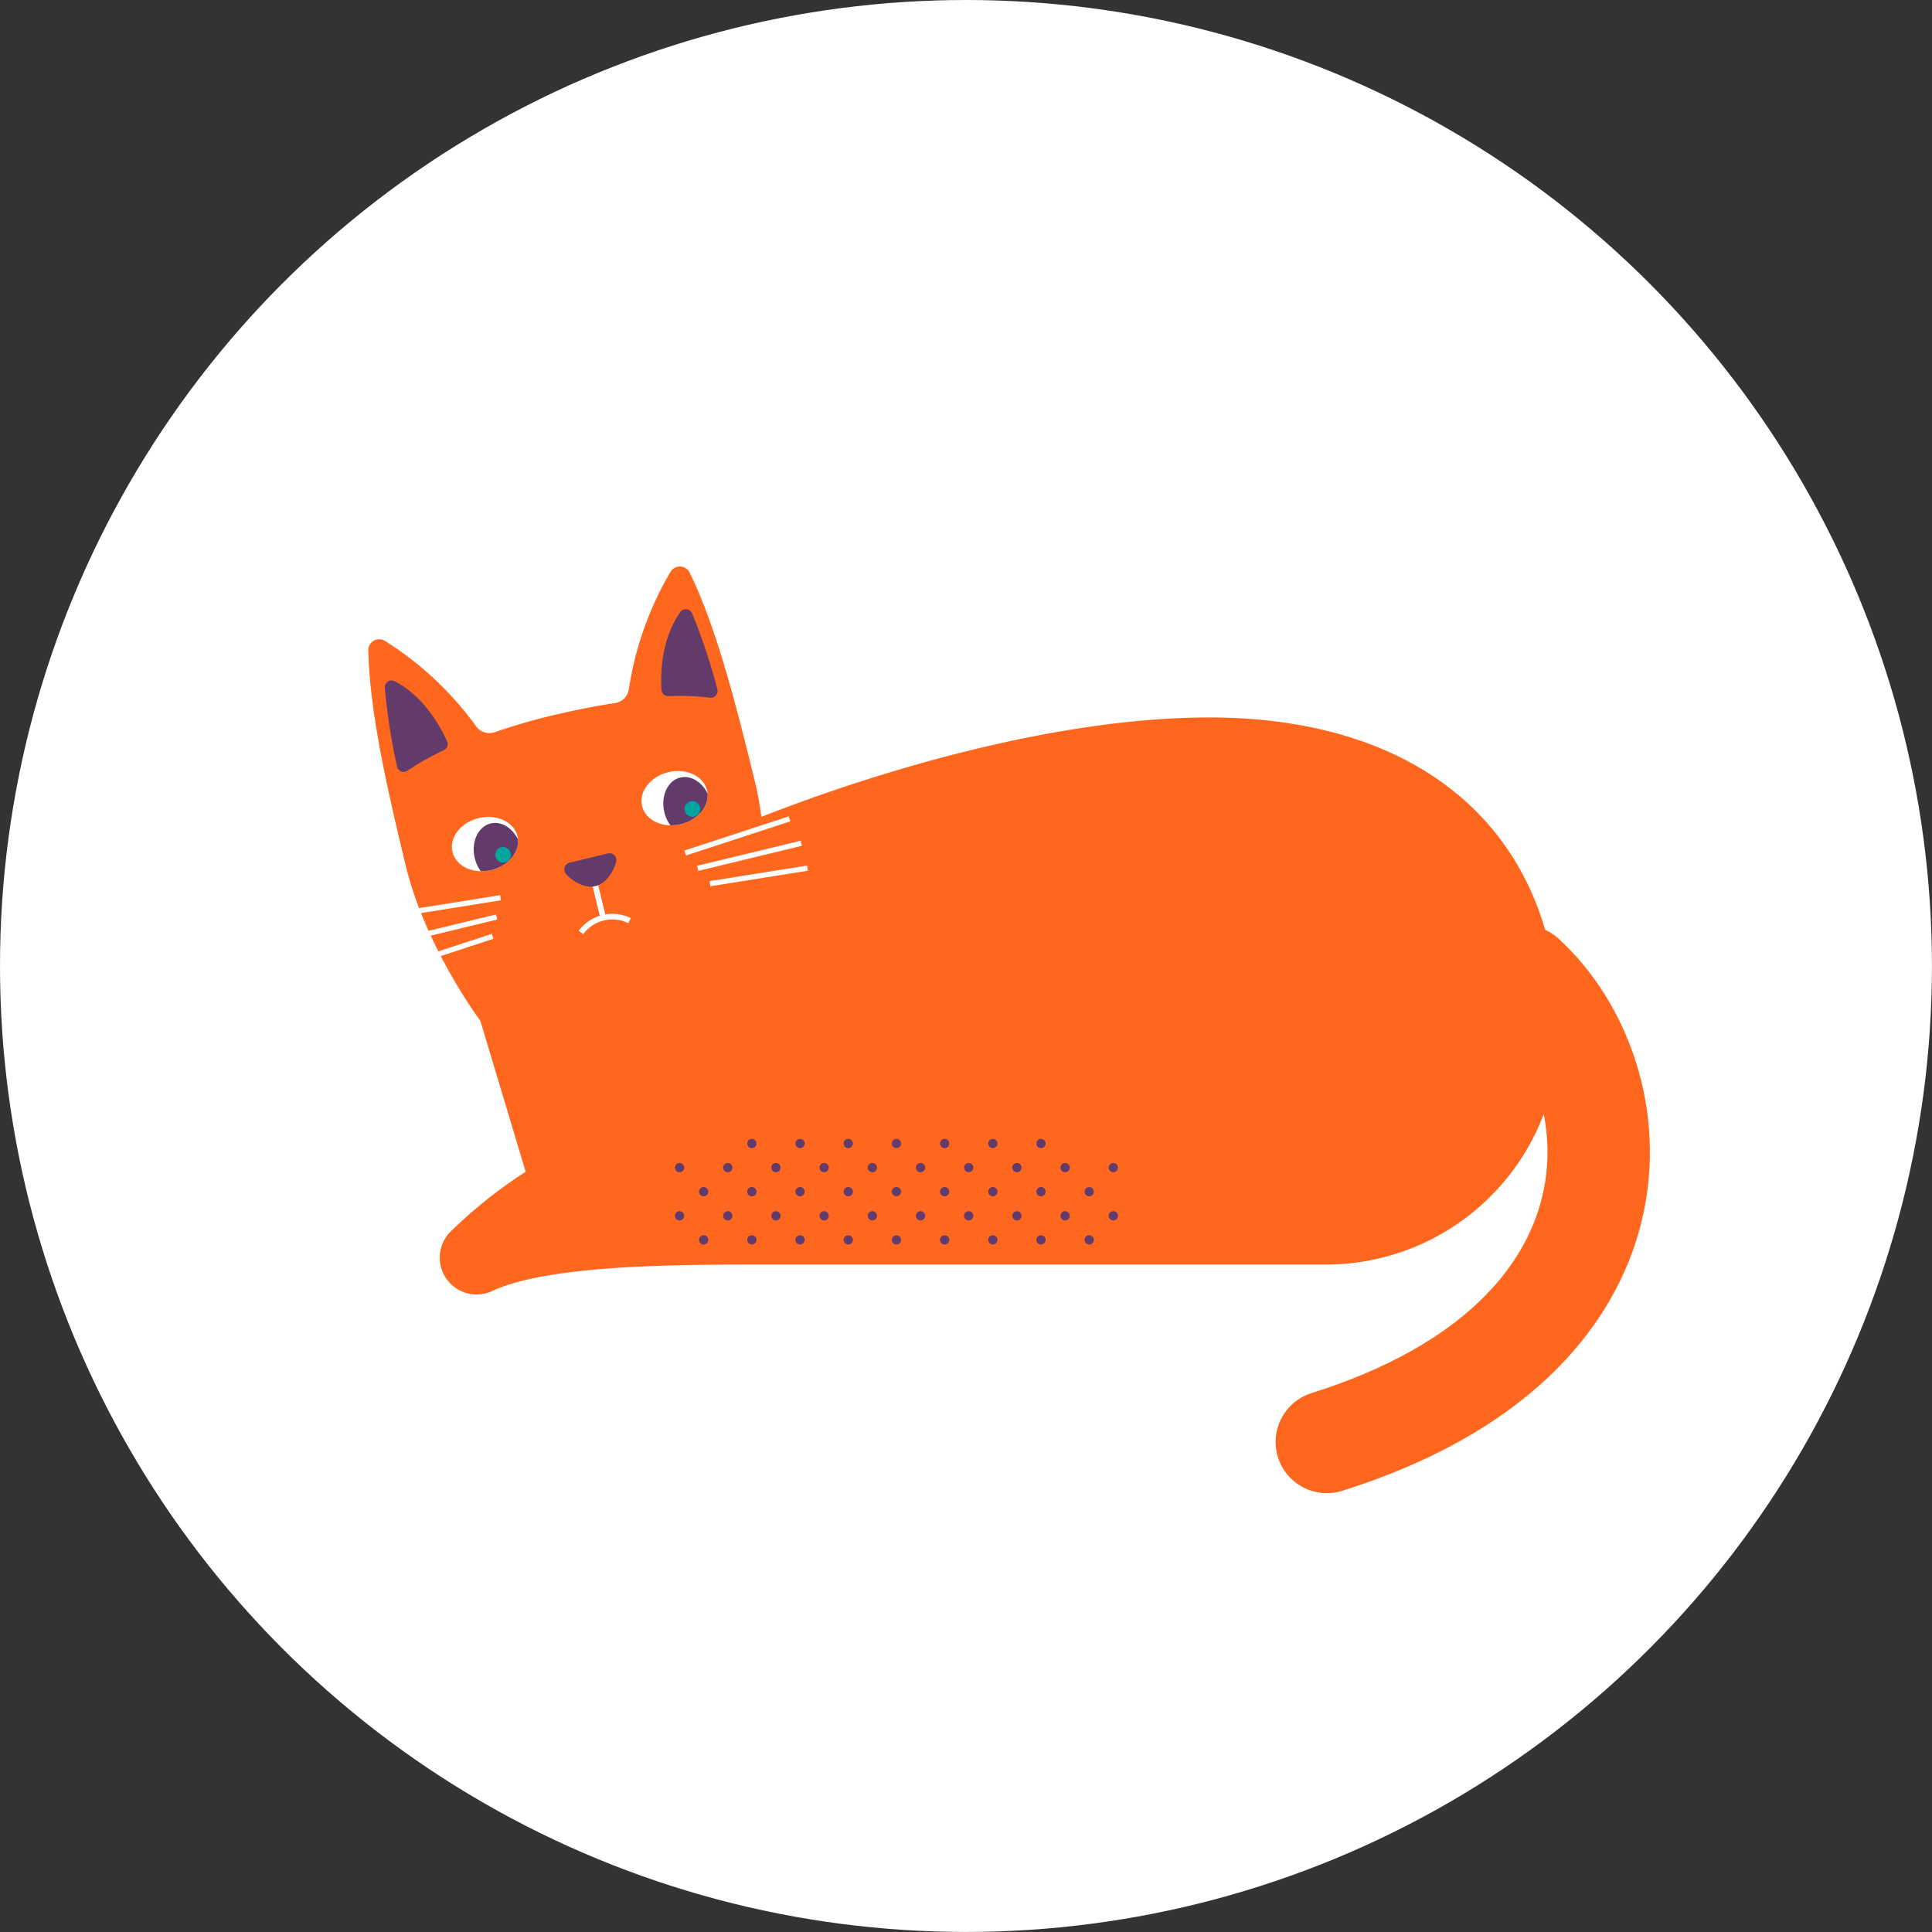 <svg xmlns="http://www.w3.org/2000/svg" xmlns:xlink="http://www.w3.org/1999/xlink" viewBox="0 0 353.09 353.09"><rect x="0" y="0" width="353.09" height="353.09" fill="#333333" stroke="none"/><defs><style>.cls-1,.cls-10,.cls-11,.cls-5,.cls-9{fill:none;}.cls-2{fill:#fff;}.cls-3{fill:#ff671f;}.cls-4{fill:#633b6b;}.cls-11,.cls-5,.cls-9{stroke:#fff;}.cls-10,.cls-5{stroke-miterlimit:10;}.cls-5{stroke-width:0.95px;}.cls-6{clip-path:url(#clip-path);}.cls-7{fill:#00a59f;}.cls-8{clip-path:url(#clip-path-2);}.cls-10,.cls-9{stroke-linecap:round;}.cls-11,.cls-9{stroke-linejoin:round;stroke-width:1.03px;}.cls-10{stroke:#ff671f;stroke-width:18.72px;}</style><clipPath id="clip-path"><ellipse class="cls-1" cx="88.63" cy="154.26" rx="6.11" ry="4.89" transform="translate(-33.81 25.19) rotate(-13.61)"/></clipPath><clipPath id="clip-path-2"><ellipse class="cls-2" cx="123.28" cy="145.87" rx="6.11" ry="4.89" transform="translate(-30.86 33.11) rotate(-13.61)"/></clipPath></defs><title>アセット 2</title><g id="レイヤー_2" data-name="レイヤー 2"><g id="contents"><circle class="cls-2" cx="176.54" cy="176.54" r="176.54"/><path class="cls-3" d="M87.78,186.53l8.29,27.62a86.71,86.71,0,0,0-13.49,10.71A6.73,6.73,0,0,0,90,235.92c9.7-4.48,30.82-4.81,47-4.81H242.3a42.6,42.6,0,0,0,42.6-42.6h0c0-35.28-23.77-57.39-63.9-57.39h0c-26.48,0-58,8.82-81.85,18.17Z"/><path class="cls-3" d="M138.81,174.18s2.76-16.47-.85-31.38c-4-16.33-7.29-28.6-11.94-38.2a2,2,0,0,0-3.44-.16A59.88,59.88,0,0,0,114.92,126a3,3,0,0,1-2.55,2.5c-2.47.37-6.12,1-11.12,2.18s-8.51,2.35-10.88,3.15A3,3,0,0,1,87,132.72,59.79,59.79,0,0,0,70.31,117.1a2,2,0,0,0-3,1.71c.25,10.66,2.9,23.1,6.85,39.43,3.61,14.91,13.6,28.29,13.6,28.29Z"/><path class="cls-4" d="M72.1,124.49c3.71,1.85,7.17,5.66,9.61,11a1.22,1.22,0,0,1-.59,1.61,50.27,50.27,0,0,0-6.64,3.74,1.23,1.23,0,0,1-1.91-.72,109.38,109.38,0,0,1-2.24-14.47A1.22,1.22,0,0,1,72.1,124.49Z"/><path class="cls-4" d="M124.36,111.83c-2.44,3.35-3.78,8.32-3.48,14.22a1.22,1.22,0,0,0,1.25,1.17,49.27,49.27,0,0,1,7.62.28,1.22,1.22,0,0,0,1.36-1.52,109.89,109.89,0,0,0-4.62-13.88A1.23,1.23,0,0,0,124.36,111.83Z"/><ellipse class="cls-2" cx="88.63" cy="154.26" rx="6.11" ry="4.89" transform="translate(-33.81 25.19) rotate(-13.61)"/><line class="cls-5" x1="127.5" y1="158.7" x2="146.44" y2="154.11"/><line class="cls-5" x1="129.76" y1="161.5" x2="147.57" y2="158.66"/><line class="cls-5" x1="90.75" y1="167.59" x2="71.81" y2="172.18"/><line class="cls-5" x1="90.03" y1="171.12" x2="72.88" y2="176.74"/><line class="cls-5" x1="125.24" y1="155.89" x2="144.3" y2="149.65"/><line class="cls-5" x1="91.47" y1="164.07" x2="71.67" y2="167.23"/><g class="cls-6"><path class="cls-4" d="M89.67,150.49c-2.31.56-3.62,3.41-2.9,6.36s3.17,4.89,5.49,4.33,3.62-3.41,2.91-6.36S92,149.93,89.67,150.49Z"/><path class="cls-7" d="M91.57,154.85a1.41,1.41,0,0,0-1,1.72,1.42,1.42,0,1,0,1-1.72Z"/></g><ellipse class="cls-2" cx="123.28" cy="145.87" rx="6.11" ry="4.89" transform="translate(-30.86 33.11) rotate(-13.61)"/><g class="cls-8"><path class="cls-4" d="M124.33,142.1c2.32-.56,4.78,1.38,5.49,4.33s-.59,5.8-2.9,6.36-4.78-1.37-5.5-4.33S122,142.66,124.33,142.1Z"/><path class="cls-7" d="M126.22,146.46a1.42,1.42,0,0,1,.67,2.77,1.43,1.43,0,0,1-1.72-1A1.41,1.41,0,0,1,126.22,146.46Z"/></g><line class="cls-9" x1="108.83" y1="161.94" x2="110.23" y2="167.72"/><path class="cls-4" d="M104.09,157.66a1.27,1.27,0,0,0-.63,2.08c1.26,1.41,3.46,2.67,5.37,2.2s3.29-2.58,3.77-4.41a1.26,1.26,0,0,0-1.51-1.56Z"/><path class="cls-10" d="M278.49,178.43c20.5,18.69,24.77,66-36,85.1"/><circle class="cls-4" cx="155.03" cy="208.99" r="0.85"/><circle class="cls-4" cx="155.03" cy="217.79" r="0.85"/><circle class="cls-4" cx="155.03" cy="226.6" r="0.85"/><circle class="cls-4" cx="146.22" cy="208.99" r="0.85"/><circle class="cls-4" cx="146.22" cy="217.79" r="0.85"/><circle class="cls-4" cx="146.22" cy="226.6" r="0.85"/><circle class="cls-4" cx="150.62" cy="222.2" r="0.85"/><circle class="cls-4" cx="150.62" cy="213.39" r="0.85"/><circle class="cls-4" cx="159.43" cy="222.2" r="0.85"/><circle class="cls-4" cx="159.43" cy="213.39" r="0.85"/><circle class="cls-4" cx="163.83" cy="208.99" r="0.85"/><circle class="cls-4" cx="172.64" cy="208.99" r="0.85"/><circle class="cls-4" cx="163.83" cy="217.79" r="0.85"/><circle class="cls-4" cx="163.83" cy="226.6" r="0.85"/><circle class="cls-4" cx="168.24" cy="222.2" r="0.85"/><circle class="cls-4" cx="168.24" cy="213.39" r="0.85"/><circle class="cls-4" cx="172.64" cy="217.79" r="0.85"/><circle class="cls-4" cx="172.64" cy="226.6" r="0.85"/><circle class="cls-4" cx="177.04" cy="222.2" r="0.85"/><circle class="cls-4" cx="177.04" cy="213.39" r="0.85"/><circle class="cls-4" cx="181.45" cy="208.99" r="0.85"/><circle class="cls-4" cx="181.45" cy="217.79" r="0.85"/><circle class="cls-4" cx="181.45" cy="226.6" r="0.85"/><circle class="cls-4" cx="185.85" cy="222.2" r="0.85"/><circle class="cls-4" cx="185.85" cy="213.39" r="0.85"/><circle class="cls-4" cx="190.25" cy="208.99" r="0.85"/><circle class="cls-4" cx="190.25" cy="217.79" r="0.85"/><circle class="cls-4" cx="190.25" cy="226.6" r="0.85"/><circle class="cls-4" cx="194.66" cy="222.2" r="0.85"/><circle class="cls-4" cx="194.66" cy="213.39" r="0.85"/><circle class="cls-4" cx="199.06" cy="217.79" r="0.85"/><circle class="cls-4" cx="199.06" cy="226.6" r="0.85"/><circle class="cls-4" cx="203.46" cy="222.2" r="0.85"/><circle class="cls-4" cx="203.46" cy="213.39" r="0.85"/><circle class="cls-4" cx="141.81" cy="222.2" r="0.85"/><circle class="cls-4" cx="141.81" cy="213.39" r="0.85"/><circle class="cls-4" cx="137.41" cy="208.99" r="0.85"/><circle class="cls-4" cx="137.41" cy="217.79" r="0.85"/><circle class="cls-4" cx="137.41" cy="226.6" r="0.85"/><circle class="cls-4" cx="128.6" cy="217.79" r="0.85"/><circle class="cls-4" cx="128.6" cy="226.6" r="0.85"/><circle class="cls-4" cx="133.01" cy="222.2" r="0.85"/><circle class="cls-4" cx="133.01" cy="213.39" r="0.85"/><circle class="cls-4" cx="124.2" cy="222.2" r="0.85"/><circle class="cls-4" cx="124.2" cy="213.39" r="0.85"/><path class="cls-11" d="M115.07,168.26h0a7.14,7.14,0,0,0-8.89,2.15h0"/></g></g></svg>